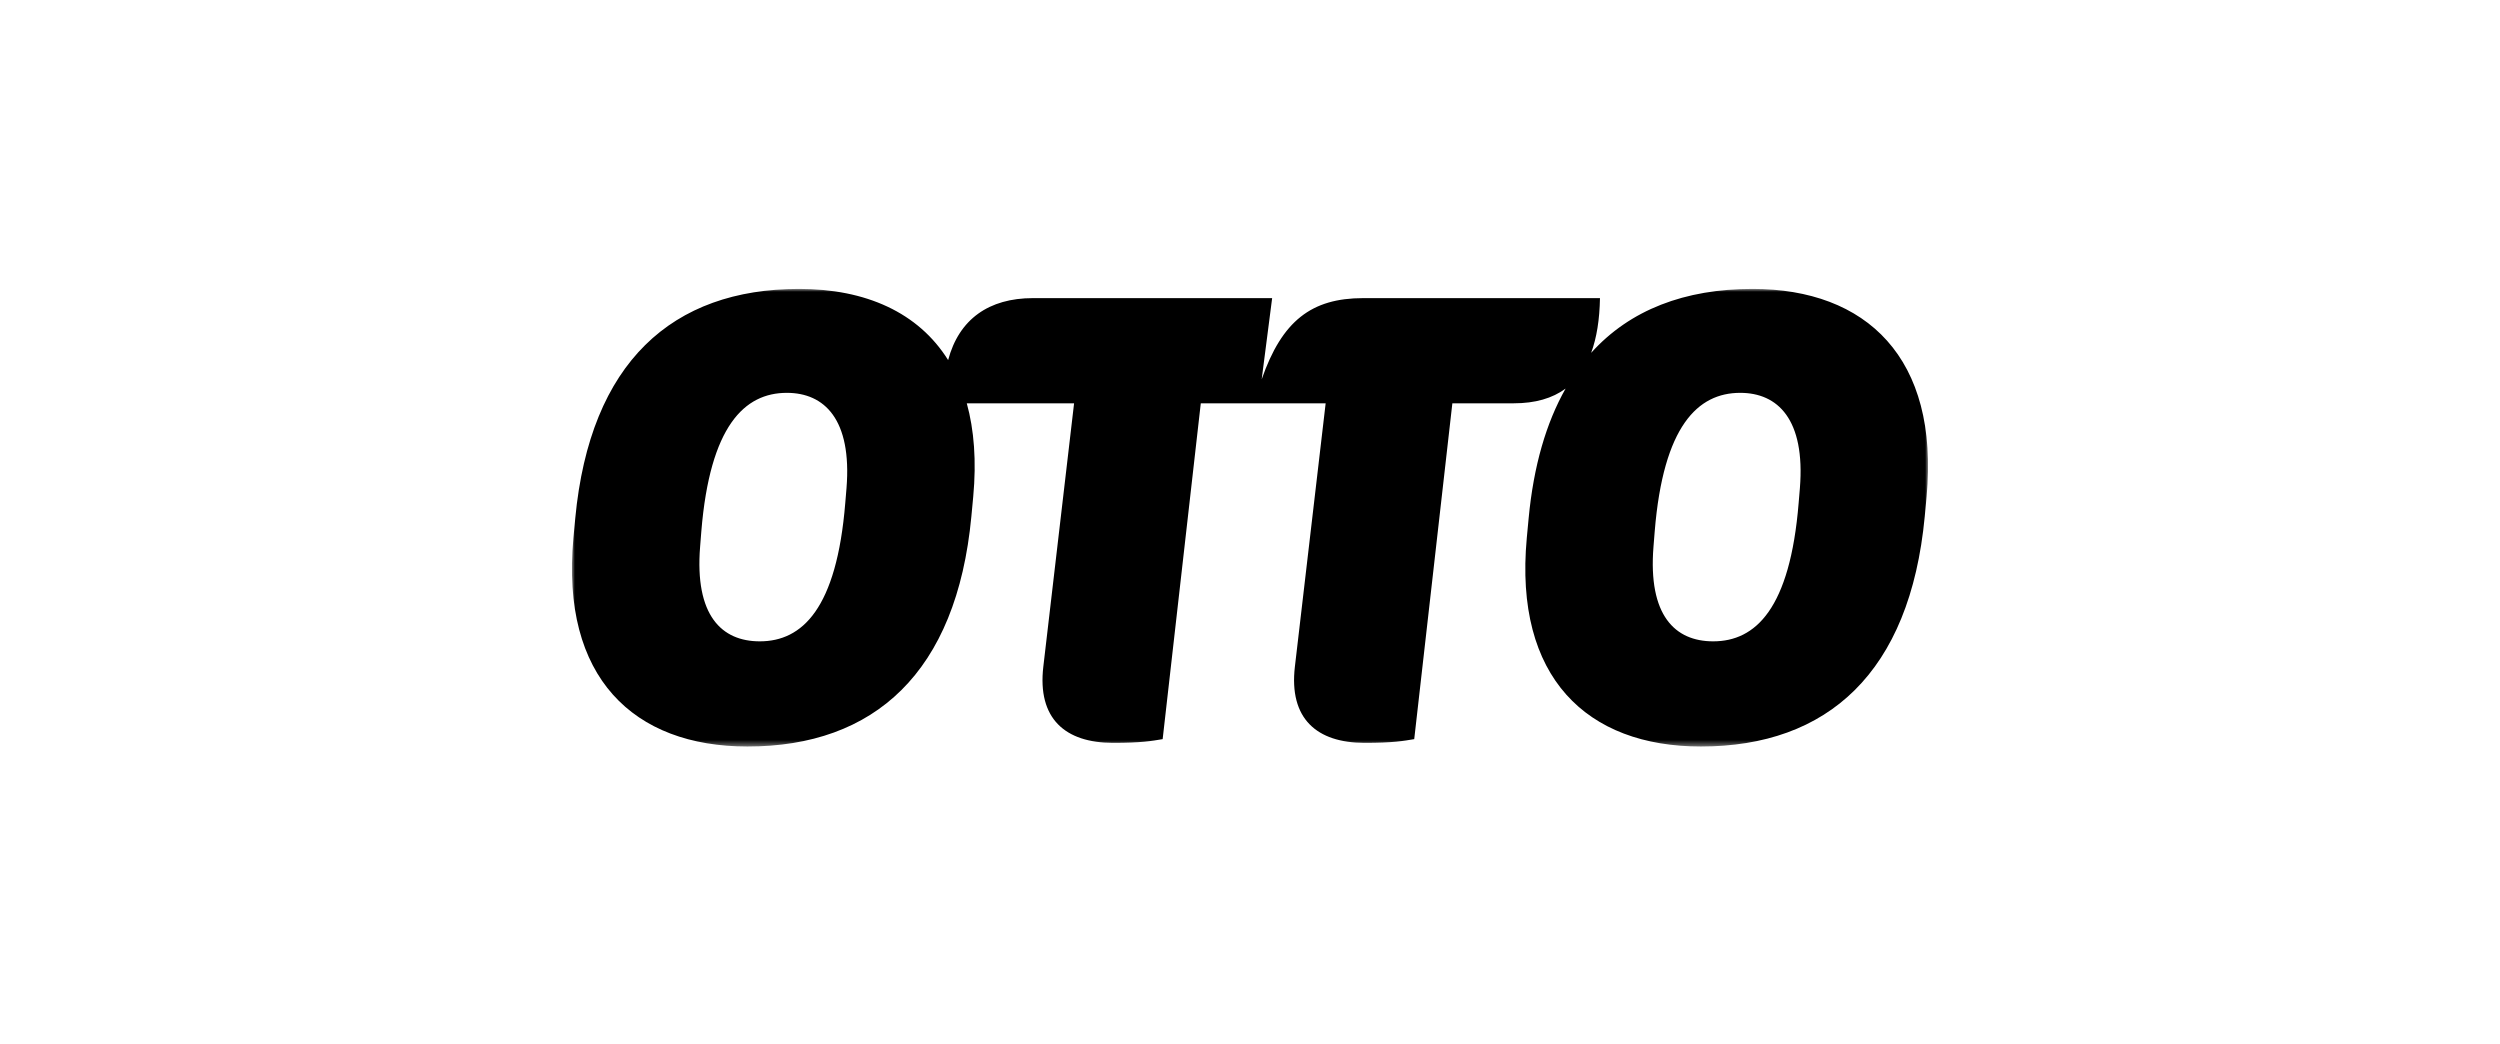 <svg width="424" height="177" viewBox="0 0 424 177" fill="none" xmlns="http://www.w3.org/2000/svg">
<mask id="mask0_21_30" style="mask-type:luminance" maskUnits="userSpaceOnUse" x="97" y="49" width="230" height="78">
<path d="M97 49V126.609H327V49" fill="white"/>
</mask>
<g mask="url(#mask0_21_30)">
<path d="M305.261 82.796L305.051 85.3C303.591 103.241 297.75 108.771 290.552 108.771C284.083 108.771 279.493 104.39 280.432 92.707L280.641 90.098C282.102 72.259 287.943 66.626 295.14 66.626C301.505 66.626 306.199 71.113 305.261 82.796ZM143.567 82.796L143.358 85.3C141.899 103.241 136.056 108.771 128.858 108.771C122.39 108.771 117.801 104.39 118.74 92.707L118.947 90.098C120.409 72.259 126.251 66.626 133.449 66.626C139.811 66.626 144.506 71.113 143.567 82.796ZM297.227 48.997C285.767 48.997 276.445 52.53 269.859 59.843C270.797 57.304 271.292 54.208 271.356 50.562H231.194C222.432 50.562 217.424 54.421 213.982 64.332L215.756 50.562H175.175C167.746 50.562 162.645 54.114 160.803 61.071C155.774 53.011 146.838 48.997 135.534 48.997C114.046 48.997 100.067 61.411 97.563 87.907L97.25 91.246C95.059 114.927 107.474 126.609 126.771 126.609C148.261 126.609 162.241 114.091 164.744 87.594L165.057 84.257C165.622 78.181 165.21 72.9 163.966 68.4H182.164L176.95 113.049C175.905 121.915 180.705 125.984 188.736 125.984C193.64 125.984 195.308 125.671 197.186 125.358L203.654 68.4H224.831L219.615 113.049C218.572 121.915 223.37 125.984 231.403 125.984C236.305 125.984 237.976 125.671 239.853 125.358L246.32 68.4H256.753C260.362 68.4 263.277 67.561 265.527 65.903C262.242 71.691 260.098 78.999 259.256 87.907L258.943 91.246C256.753 114.927 269.165 126.609 288.464 126.609C309.955 126.609 323.932 114.091 326.436 87.594L326.749 84.257C328.94 60.68 316.527 48.997 297.227 48.997Z" fill="black"/>
</g>
</svg>
